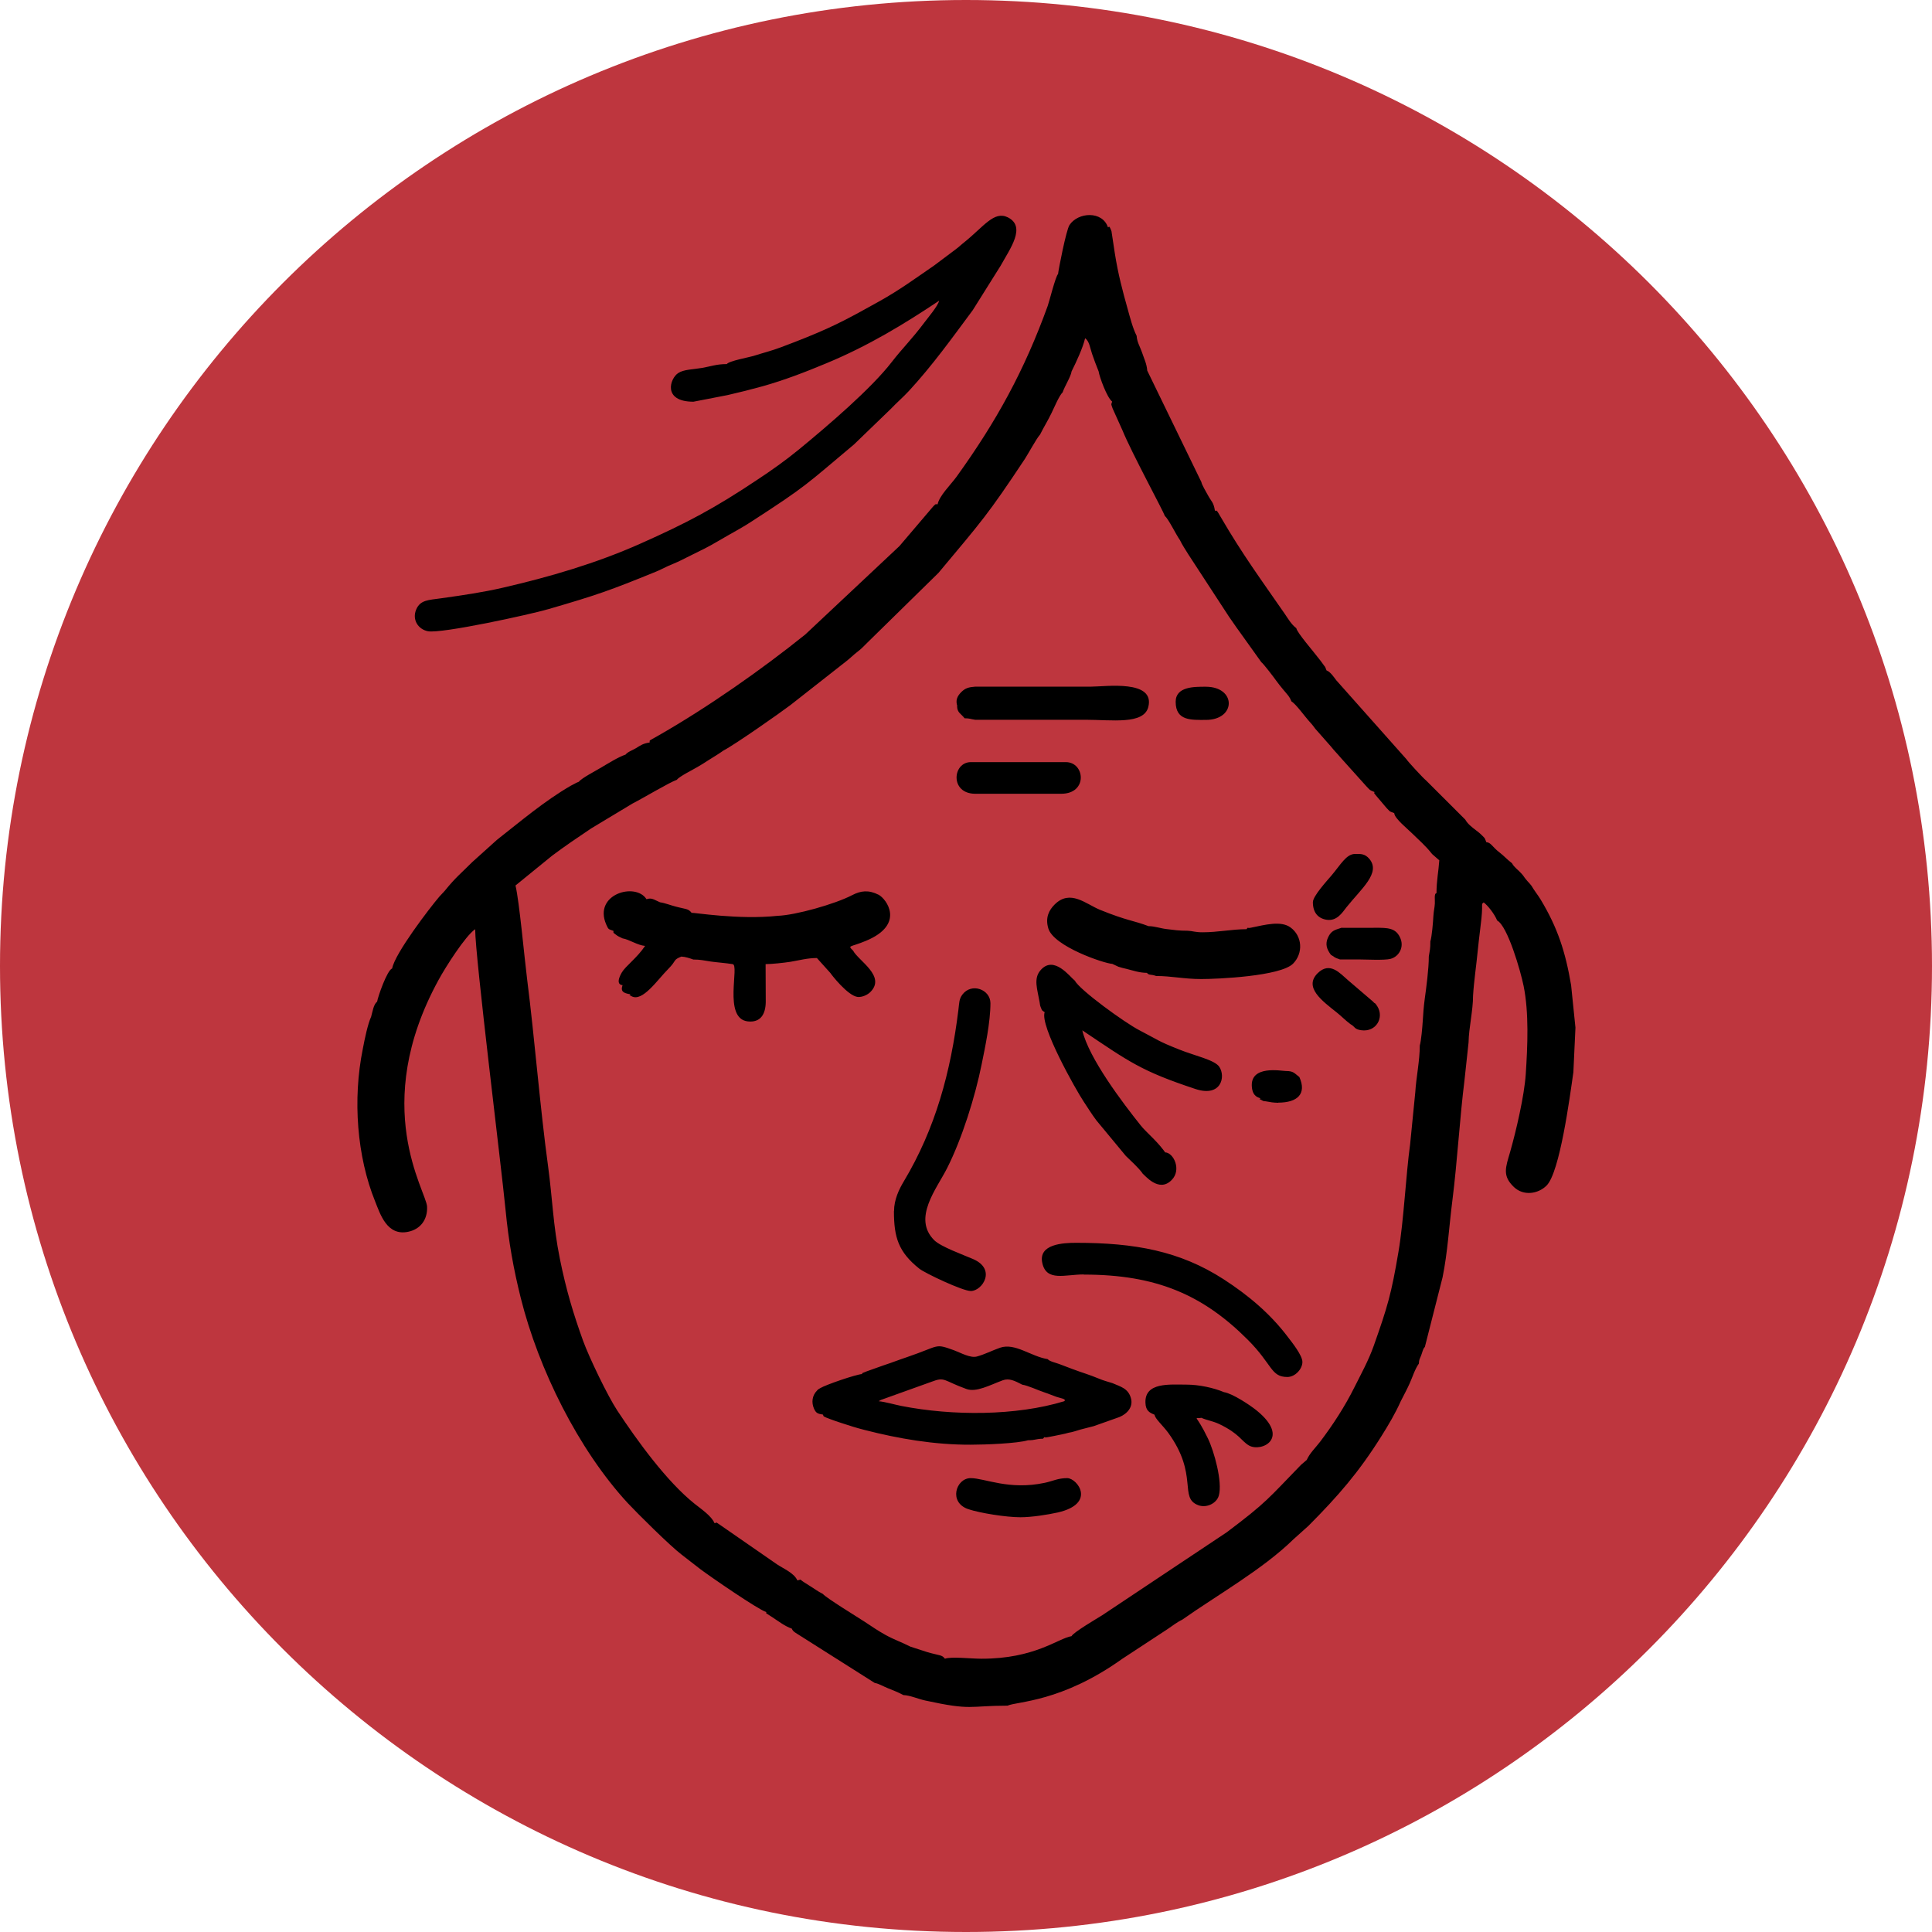 <?xml version="1.0" encoding="UTF-8"?> <svg xmlns="http://www.w3.org/2000/svg" width="40" height="40" viewBox="0 0 40 40" fill="none"><path d="M20 0C25.522 0 30.522 2.24 34.142 5.858C37.76 9.478 40 14.478 40 20C40 25.522 37.76 30.522 34.142 34.142C30.522 37.763 25.522 40 20 40C14.478 40 9.478 37.76 5.858 34.142C2.237 30.522 0 25.522 0 20C0 14.478 2.24 9.478 5.858 5.858C9.478 2.237 14.478 0 20 0Z" fill="#BE363E"></path><path fill-rule="evenodd" clip-rule="evenodd" d="M19.411 10.44C19.357 10.442 19.384 10.425 19.326 10.479L18.622 11.306L16.674 13.135C15.769 13.863 14.651 14.647 13.624 15.233C13.417 15.353 13.454 15.314 13.451 15.372C13.312 15.394 13.268 15.428 13.164 15.492C13.096 15.533 12.996 15.565 12.952 15.623C12.803 15.672 12.584 15.81 12.443 15.893C12.334 15.959 12.041 16.11 11.985 16.185C11.895 16.222 11.961 16.195 11.905 16.222C11.886 16.232 11.839 16.256 11.817 16.268C11.274 16.582 10.78 17.003 10.289 17.388L9.78 17.846C9.539 18.087 9.427 18.172 9.215 18.435C9.171 18.488 9.142 18.51 9.096 18.564C8.896 18.798 8.175 19.74 8.119 20.051C8.015 20.085 7.822 20.641 7.808 20.738C7.732 20.796 7.713 20.95 7.684 21.05C7.613 21.205 7.55 21.512 7.511 21.719C7.299 22.764 7.391 23.947 7.766 24.872C7.871 25.132 8.01 25.597 8.453 25.502C8.706 25.449 8.855 25.249 8.842 24.981C8.828 24.663 7.649 22.905 9.079 20.29C9.22 20.029 9.634 19.377 9.838 19.238C9.838 19.808 10.381 24.163 10.466 25.04C10.53 25.709 10.634 26.284 10.783 26.878C11.15 28.344 11.973 30.011 12.998 31.121C13.191 31.328 13.875 32.008 14.116 32.19L14.503 32.49C14.707 32.643 15.684 33.317 15.864 33.376C15.876 33.415 15.81 33.366 15.961 33.464C16.107 33.558 16.248 33.67 16.394 33.719C16.414 33.782 16.485 33.812 16.562 33.863L18.111 34.844C18.186 34.854 18.286 34.914 18.379 34.951C18.51 35.005 18.573 35.026 18.705 35.095C18.841 35.099 19.007 35.175 19.155 35.207C20.136 35.421 20.049 35.314 20.859 35.314C21.061 35.224 21.979 35.241 23.231 34.347L24.173 33.729C24.27 33.663 24.377 33.58 24.477 33.534C25.193 33.028 26.14 32.495 26.778 31.871L27.09 31.591C27.71 30.968 28.134 30.479 28.601 29.734C28.745 29.505 28.891 29.259 29.001 29.011C29.074 28.867 29.132 28.762 29.188 28.636C29.244 28.512 29.293 28.348 29.376 28.232C29.38 28.139 29.395 28.139 29.424 28.061C29.449 27.998 29.458 27.934 29.492 27.896L29.5 27.888L29.867 26.445C29.974 25.914 29.999 25.41 30.072 24.838C30.169 24.073 30.225 23.124 30.32 22.372L30.405 21.583C30.41 21.278 30.498 20.925 30.498 20.616C30.515 20.322 30.566 19.988 30.595 19.684C30.607 19.56 30.632 19.348 30.646 19.236C30.663 19.109 30.685 18.912 30.685 18.807C30.685 18.671 30.68 18.732 30.717 18.683C30.802 18.744 30.943 18.924 30.997 19.058C31.214 19.172 31.484 20.11 31.545 20.414C31.657 20.967 31.628 21.648 31.589 22.24C31.559 22.688 31.391 23.409 31.265 23.852C31.172 24.171 31.099 24.344 31.345 24.577C31.542 24.765 31.844 24.721 32.02 24.546C32.295 24.273 32.502 22.71 32.575 22.199L32.618 21.276L32.528 20.397C32.411 19.708 32.251 19.212 31.898 18.625C31.844 18.535 31.757 18.427 31.71 18.342C31.654 18.269 31.642 18.267 31.593 18.206C31.547 18.15 31.55 18.14 31.498 18.084C31.43 18.006 31.35 17.96 31.304 17.872C31.184 17.78 31.153 17.731 31.036 17.641C30.9 17.537 30.866 17.439 30.773 17.437C30.729 17.327 30.756 17.371 30.673 17.286C30.629 17.242 30.6 17.222 30.556 17.188C30.478 17.128 30.386 17.059 30.337 16.969L29.526 16.159C29.466 16.112 29.139 15.757 29.12 15.72L27.666 14.084C27.62 14.023 27.54 13.904 27.464 13.88C27.421 13.768 27.45 13.836 27.384 13.739C27.345 13.683 27.34 13.68 27.304 13.634C27.206 13.502 26.853 13.098 26.839 13.006C26.736 12.928 26.671 12.813 26.603 12.714C26.108 11.998 25.729 11.487 25.273 10.703C25.181 10.547 25.205 10.576 25.154 10.574C25.125 10.393 25.083 10.391 25.008 10.252C24.974 10.189 24.879 10.031 24.874 9.982L23.752 7.672C23.744 7.535 23.683 7.416 23.64 7.285C23.598 7.168 23.54 7.078 23.533 6.953C23.452 6.795 23.396 6.571 23.352 6.415C23.238 6.009 23.15 5.678 23.082 5.249L23.012 4.787C22.956 4.636 22.96 4.714 22.939 4.706C22.824 4.361 22.32 4.39 22.142 4.66C22.074 4.765 21.914 5.585 21.906 5.673C21.855 5.717 21.719 6.262 21.692 6.333C21.208 7.672 20.631 8.723 19.803 9.872C19.691 10.028 19.442 10.267 19.411 10.447V10.44ZM26.464 22.829C26.863 22.829 27.058 22.647 26.902 22.299C26.795 22.218 26.783 22.174 26.622 22.174C26.532 22.174 25.872 22.043 25.919 22.51C25.938 22.707 26.057 22.722 26.091 22.737C26.079 22.812 26.05 22.734 26.12 22.776C26.177 22.807 26.13 22.788 26.208 22.802C26.303 22.82 26.357 22.829 26.464 22.832V22.829ZM27.961 21.205C28.058 21.256 28.034 21.31 28.183 21.33C28.492 21.373 28.662 21.069 28.516 20.835C28.453 20.735 28.48 20.801 28.428 20.738L27.907 20.292C27.747 20.156 27.535 19.896 27.279 20.151C26.99 20.441 27.372 20.721 27.676 20.962C27.788 21.052 27.842 21.115 27.961 21.205ZM27.774 19.209C27.632 19.255 27.564 19.267 27.498 19.404C27.43 19.547 27.469 19.652 27.555 19.769C27.649 19.82 27.603 19.818 27.742 19.864H28.117C28.278 19.864 28.662 19.886 28.791 19.852C28.964 19.805 29.083 19.606 28.984 19.404C28.891 19.212 28.735 19.207 28.46 19.209C28.231 19.212 28.003 19.209 27.774 19.209ZM19.815 14.622C19.82 14.759 19.895 14.773 19.971 14.871C20.078 14.871 20.093 14.888 20.19 14.902H20.596H20.816H21.222H21.441H21.848H22.067H22.474C23.017 14.902 23.679 15.007 23.774 14.639C23.92 14.065 22.89 14.216 22.598 14.216H20.195C20.054 14.226 19.985 14.247 19.903 14.328C19.82 14.411 19.779 14.496 19.82 14.62L19.815 14.622ZM23.654 24.297C23.698 24.322 23.99 24.706 24.258 24.431C24.468 24.219 24.297 23.864 24.124 23.859L24.09 23.813C23.925 23.596 23.727 23.438 23.62 23.304C23.248 22.839 22.542 21.909 22.408 21.332C23.384 21.987 23.625 22.174 24.752 22.547C25.285 22.722 25.38 22.289 25.244 22.087C25.147 21.943 24.74 21.86 24.414 21.729C23.959 21.549 23.98 21.532 23.593 21.332C23.289 21.176 22.354 20.497 22.252 20.302C22.157 20.232 21.819 19.762 21.541 20.09C21.393 20.263 21.478 20.482 21.524 20.748C21.531 20.787 21.531 20.818 21.546 20.85C21.582 20.938 21.561 20.906 21.629 20.957C21.524 21.235 22.276 22.566 22.435 22.805C22.525 22.941 22.6 23.063 22.7 23.197L23.309 23.932C23.428 24.051 23.552 24.154 23.659 24.297H23.654ZM24.56 28.667C24.219 28.667 23.701 28.614 23.715 29.04C23.72 29.213 23.805 29.249 23.905 29.291C23.907 29.366 24.078 29.515 24.188 29.666C24.823 30.542 24.397 31.014 24.813 31.165C24.981 31.226 25.188 31.126 25.234 30.966C25.315 30.686 25.137 30.045 25.008 29.78C24.752 29.249 24.709 29.388 24.872 29.354C24.986 29.405 25.113 29.422 25.242 29.483C25.665 29.685 25.699 29.836 25.86 29.928C26.113 30.072 26.727 29.782 26.021 29.205C25.884 29.093 25.517 28.85 25.341 28.823C25.132 28.735 24.83 28.667 24.562 28.667H24.56ZM12.701 19.272C12.706 19.333 12.679 19.292 12.747 19.348C12.796 19.387 12.82 19.394 12.889 19.428C13.023 19.448 13.2 19.572 13.356 19.584C13.188 19.835 12.952 20 12.874 20.134C12.721 20.399 12.886 20.395 12.889 20.397C12.842 20.533 12.913 20.56 13.044 20.585C13.066 20.65 12.986 20.577 13.076 20.626C13.303 20.75 13.612 20.285 13.833 20.064C14.018 19.878 13.926 19.878 14.106 19.805C14.186 19.808 14.274 19.837 14.354 19.866C14.503 19.866 14.573 19.886 14.719 19.908C14.839 19.925 15.034 19.939 15.165 19.961C15.323 19.961 14.96 21.088 15.482 21.147C15.747 21.176 15.851 20.998 15.854 20.743C15.854 20.482 15.851 20.222 15.851 19.961C15.978 19.961 16.229 19.934 16.365 19.913C16.555 19.881 16.716 19.835 16.913 19.835L17.193 20.146C17.203 20.166 17.553 20.621 17.76 20.641C17.858 20.648 17.965 20.594 18.021 20.538C18.347 20.21 17.775 19.896 17.66 19.679C17.544 19.567 17.595 19.618 17.928 19.479C18.751 19.138 18.349 18.608 18.191 18.525C17.982 18.42 17.821 18.44 17.639 18.535C17.288 18.717 16.475 18.948 16.1 18.961C15.292 19.048 14.349 18.888 14.32 18.9C14.245 18.805 14.198 18.827 13.984 18.768C13.899 18.747 13.765 18.695 13.665 18.681C13.534 18.625 13.495 18.581 13.385 18.617C13.161 18.26 12.28 18.51 12.55 19.138C12.601 19.255 12.599 19.233 12.699 19.272H12.701ZM23.749 20.146C23.796 20.198 23.825 20.166 23.937 20.207C24.258 20.207 24.509 20.27 24.872 20.27C25.212 20.27 26.51 20.212 26.771 19.952C26.987 19.733 26.963 19.38 26.719 19.202C26.52 19.056 26.189 19.148 25.899 19.207C25.799 19.229 25.865 19.175 25.806 19.238C25.507 19.238 25.215 19.302 24.901 19.302C24.735 19.302 24.701 19.275 24.589 19.27C24.402 19.27 24.319 19.255 24.156 19.236C24.024 19.221 23.907 19.175 23.779 19.175C23.469 19.056 23.345 19.068 22.775 18.837C22.481 18.717 22.157 18.403 21.833 18.729C21.724 18.839 21.636 18.992 21.704 19.221C21.814 19.594 22.858 19.947 23.029 19.956L23.155 20.015C23.226 20.037 23.245 20.042 23.328 20.061C23.477 20.098 23.581 20.139 23.747 20.142L23.749 20.146ZM17.85 28.448C17.719 28.456 17.098 28.67 16.986 28.738C16.918 28.777 16.952 28.755 16.915 28.791C16.811 28.896 16.799 29.04 16.852 29.162C16.893 29.256 16.928 29.271 17.04 29.288C17.054 29.33 17.027 29.32 17.193 29.383C17.268 29.412 17.337 29.434 17.424 29.463C17.592 29.519 17.733 29.563 17.906 29.607C18.598 29.785 19.343 29.914 20.097 29.911C20.402 29.911 21.064 29.885 21.283 29.819C21.444 29.819 21.432 29.79 21.595 29.787C21.651 29.724 21.587 29.775 21.687 29.756C21.748 29.743 21.775 29.741 21.819 29.731C21.921 29.709 22.035 29.69 22.125 29.663C22.198 29.653 22.298 29.619 22.371 29.597C22.456 29.573 22.539 29.556 22.644 29.527L23.175 29.339C23.34 29.271 23.469 29.125 23.413 28.942C23.355 28.743 23.199 28.709 23.031 28.636C22.929 28.604 22.841 28.582 22.751 28.543C22.547 28.458 22.401 28.419 22.203 28.344C22.104 28.305 22.03 28.28 21.931 28.241C21.855 28.212 21.736 28.19 21.69 28.139C21.346 28.085 21.013 27.796 20.706 27.903C20.545 27.959 20.38 28.044 20.226 28.085C20.088 28.122 19.893 28.008 19.752 27.956C19.34 27.808 19.474 27.861 18.778 28.098C18.595 28.159 18.466 28.212 18.293 28.268L17.945 28.392C17.772 28.463 17.87 28.414 17.85 28.451V28.448ZM15.041 7.538C14.834 7.538 14.717 7.586 14.53 7.618C14.347 7.65 14.159 7.647 14.043 7.723C13.87 7.832 13.711 8.317 14.357 8.317L15.063 8.18C15.335 8.117 15.533 8.068 15.786 7.998C16.239 7.871 16.687 7.698 17.117 7.518C17.979 7.16 18.722 6.708 19.445 6.225C19.413 6.342 19.223 6.564 19.143 6.671C18.875 7.029 18.678 7.216 18.466 7.491C18.038 8.047 17.137 8.816 16.538 9.308C16.265 9.532 15.963 9.746 15.671 9.938C14.795 10.523 14.223 10.827 13.249 11.26C12.338 11.664 11.389 11.942 10.41 12.168C9.984 12.266 9.59 12.322 9.132 12.387C8.876 12.424 8.701 12.417 8.616 12.621C8.528 12.833 8.66 13.03 8.859 13.069C9.139 13.123 10.973 12.723 11.355 12.611C12.36 12.319 12.621 12.227 13.578 11.837C13.668 11.801 13.746 11.757 13.833 11.718C13.926 11.677 13.994 11.652 14.094 11.603C14.271 11.513 14.415 11.445 14.593 11.355C14.761 11.27 14.907 11.177 15.072 11.085C15.24 10.99 15.386 10.91 15.545 10.807C16.728 10.043 16.699 10.023 17.682 9.201L18.444 8.465C18.571 8.331 18.695 8.227 18.819 8.093C19.309 7.562 19.72 6.987 20.141 6.42L20.718 5.5C20.911 5.149 21.254 4.692 20.864 4.499C20.582 4.361 20.368 4.689 19.976 5.006C19.895 5.069 19.861 5.108 19.771 5.174L19.343 5.495C18.968 5.753 18.622 6.006 18.211 6.235C17.631 6.557 17.317 6.734 16.709 6.98C16.541 7.048 16.341 7.126 16.168 7.19C15.976 7.263 15.803 7.304 15.598 7.37C15.523 7.394 15.085 7.474 15.048 7.538H15.041ZM28.867 16.838C28.869 16.942 29.154 17.171 29.234 17.252C29.371 17.388 29.526 17.519 29.648 17.68L29.799 17.812C29.785 18.031 29.741 18.233 29.741 18.493C29.687 18.493 29.712 18.639 29.707 18.707C29.699 18.82 29.687 18.827 29.677 18.961C29.67 19.092 29.646 19.389 29.614 19.491C29.614 19.65 29.602 19.677 29.582 19.803C29.582 20.061 29.529 20.453 29.497 20.687C29.475 20.852 29.466 20.986 29.456 21.145C29.449 21.261 29.424 21.551 29.395 21.646C29.395 21.962 29.32 22.308 29.302 22.613L29.195 23.691C29.108 24.317 29.064 25.271 28.954 25.916C28.806 26.793 28.728 27.053 28.441 27.866C28.331 28.173 28.185 28.436 28.044 28.718C27.842 29.123 27.601 29.493 27.333 29.848C27.24 29.97 27.114 30.089 27.055 30.226L26.939 30.325C26.257 31.026 26.235 31.095 25.4 31.723L22.817 33.444C22.744 33.49 22.211 33.802 22.186 33.875C21.906 33.919 21.427 34.345 20.314 34.342C20.11 34.342 19.688 34.294 19.564 34.342C19.498 34.257 19.464 34.282 19.201 34.206L18.849 34.092C18.656 33.994 18.517 33.95 18.34 33.853C18.177 33.763 18.055 33.678 17.899 33.575C17.75 33.478 17.098 33.079 17.037 33.001C16.918 32.94 16.872 32.899 16.767 32.835C16.711 32.801 16.699 32.791 16.652 32.762C16.533 32.687 16.613 32.699 16.509 32.721C16.441 32.568 16.229 32.482 16.09 32.39L14.909 31.572C14.785 31.491 14.868 31.53 14.793 31.535C14.732 31.387 14.515 31.241 14.381 31.134C13.799 30.669 13.188 29.821 12.781 29.205C12.582 28.904 12.2 28.11 12.073 27.762C11.873 27.207 11.723 26.715 11.591 26.06C11.45 25.359 11.44 24.835 11.348 24.151C11.182 22.941 11.07 21.505 10.914 20.278C10.856 19.82 10.754 18.678 10.673 18.333L11.43 17.717C11.703 17.512 11.954 17.344 12.239 17.152L13.096 16.636C13.307 16.529 13.865 16.195 14.011 16.146C14.065 16.076 14.33 15.944 14.435 15.883C14.522 15.832 14.59 15.791 14.666 15.74C14.754 15.684 14.878 15.611 14.977 15.54C15.216 15.416 16.153 14.759 16.365 14.598L17.519 13.692C17.619 13.614 17.665 13.561 17.755 13.493C17.845 13.425 17.882 13.378 17.965 13.298L19.43 11.861C20.329 10.785 20.443 10.671 21.22 9.5C21.271 9.422 21.463 9.076 21.522 9.011L21.531 9.001C21.624 8.818 21.69 8.718 21.77 8.553C21.819 8.453 21.936 8.176 21.999 8.127C22.045 7.991 22.172 7.796 22.186 7.689C22.281 7.499 22.422 7.197 22.466 7.002C22.554 7.065 22.569 7.204 22.61 7.326C22.654 7.452 22.69 7.552 22.746 7.689C22.761 7.798 22.919 8.234 23.026 8.314C23.007 8.39 22.994 8.336 23.036 8.458L23.24 8.911C23.423 9.361 24.088 10.588 24.119 10.686C24.19 10.739 24.343 11.06 24.431 11.185C24.472 11.275 24.545 11.382 24.604 11.479L25.441 12.762C25.524 12.877 25.575 12.96 25.66 13.074L26.116 13.712C26.15 13.729 26.381 14.033 26.422 14.092C26.476 14.165 26.512 14.211 26.573 14.284C26.663 14.393 26.695 14.415 26.739 14.523C26.831 14.574 27.012 14.834 27.136 14.968C27.189 15.026 27.189 15.034 27.233 15.09L27.555 15.455C27.635 15.555 27.681 15.596 27.759 15.689L28.29 16.28C28.377 16.368 28.343 16.351 28.455 16.397C28.458 16.492 28.426 16.368 28.472 16.451L28.711 16.733C28.801 16.821 28.747 16.787 28.862 16.833L28.867 16.838ZM24.341 14.53C24.341 14.927 24.662 14.905 24.964 14.905C25.599 14.905 25.599 14.218 24.964 14.218C24.73 14.218 24.341 14.211 24.341 14.53ZM21.159 28.667C21.29 28.687 21.483 28.782 21.624 28.828C21.714 28.857 21.782 28.889 21.875 28.921C21.943 28.945 22.094 28.964 22.033 29.011C21.037 29.315 19.723 29.317 18.659 29.108C18.515 29.079 18.325 29.023 18.194 29.011C18.201 29.006 18.211 28.994 18.213 28.998C18.215 29.003 18.228 28.989 18.233 28.986L19.289 28.607C19.567 28.499 19.53 28.585 20.007 28.757C20.212 28.833 20.492 28.677 20.762 28.577C20.896 28.529 21.01 28.589 21.159 28.665V28.667ZM27.182 18.681C27.182 18.888 27.284 19.017 27.474 19.044C27.679 19.07 27.786 18.902 27.878 18.783C28.185 18.398 28.589 18.075 28.355 17.787C28.258 17.668 28.163 17.68 28.056 17.68C27.873 17.68 27.757 17.902 27.567 18.126C27.479 18.23 27.182 18.552 27.182 18.678V18.681ZM20.192 16.434H21.972C22.527 16.434 22.464 15.779 22.067 15.779H20.1C19.72 15.779 19.662 16.434 20.192 16.434ZM21.127 31.413C21.361 31.413 21.692 31.36 21.901 31.314C22.705 31.129 22.303 30.603 22.096 30.603C21.901 30.603 21.802 30.664 21.631 30.7C20.891 30.858 20.387 30.603 20.097 30.603C19.791 30.603 19.632 31.107 20.049 31.246C20.287 31.326 20.83 31.413 21.127 31.413ZM22.439 26.389C23.937 26.389 24.901 26.805 25.833 27.737C26.349 28.253 26.308 28.509 26.654 28.509C26.814 28.509 26.965 28.344 26.965 28.198C26.965 28.061 26.746 27.788 26.666 27.684C26.301 27.199 25.843 26.815 25.334 26.486C24.426 25.899 23.491 25.731 22.281 25.731C22.011 25.731 21.492 25.756 21.58 26.15C21.665 26.54 22.05 26.386 22.437 26.386L22.439 26.389ZM18.508 25.076C18.508 25.617 18.6 25.921 19.034 26.267C19.15 26.359 19.929 26.729 20.1 26.729C20.336 26.729 20.64 26.277 20.141 26.065C19.937 25.977 19.479 25.812 19.343 25.678C18.885 25.222 19.396 24.609 19.61 24.183C19.915 23.579 20.19 22.707 20.326 22.026C20.394 21.69 20.506 21.164 20.506 20.77C20.506 20.485 20.114 20.339 19.925 20.592C19.854 20.687 19.861 20.765 19.842 20.913C19.683 22.196 19.369 23.362 18.71 24.463C18.615 24.621 18.51 24.838 18.51 25.074L18.508 25.076Z" fill="black"></path></svg> 